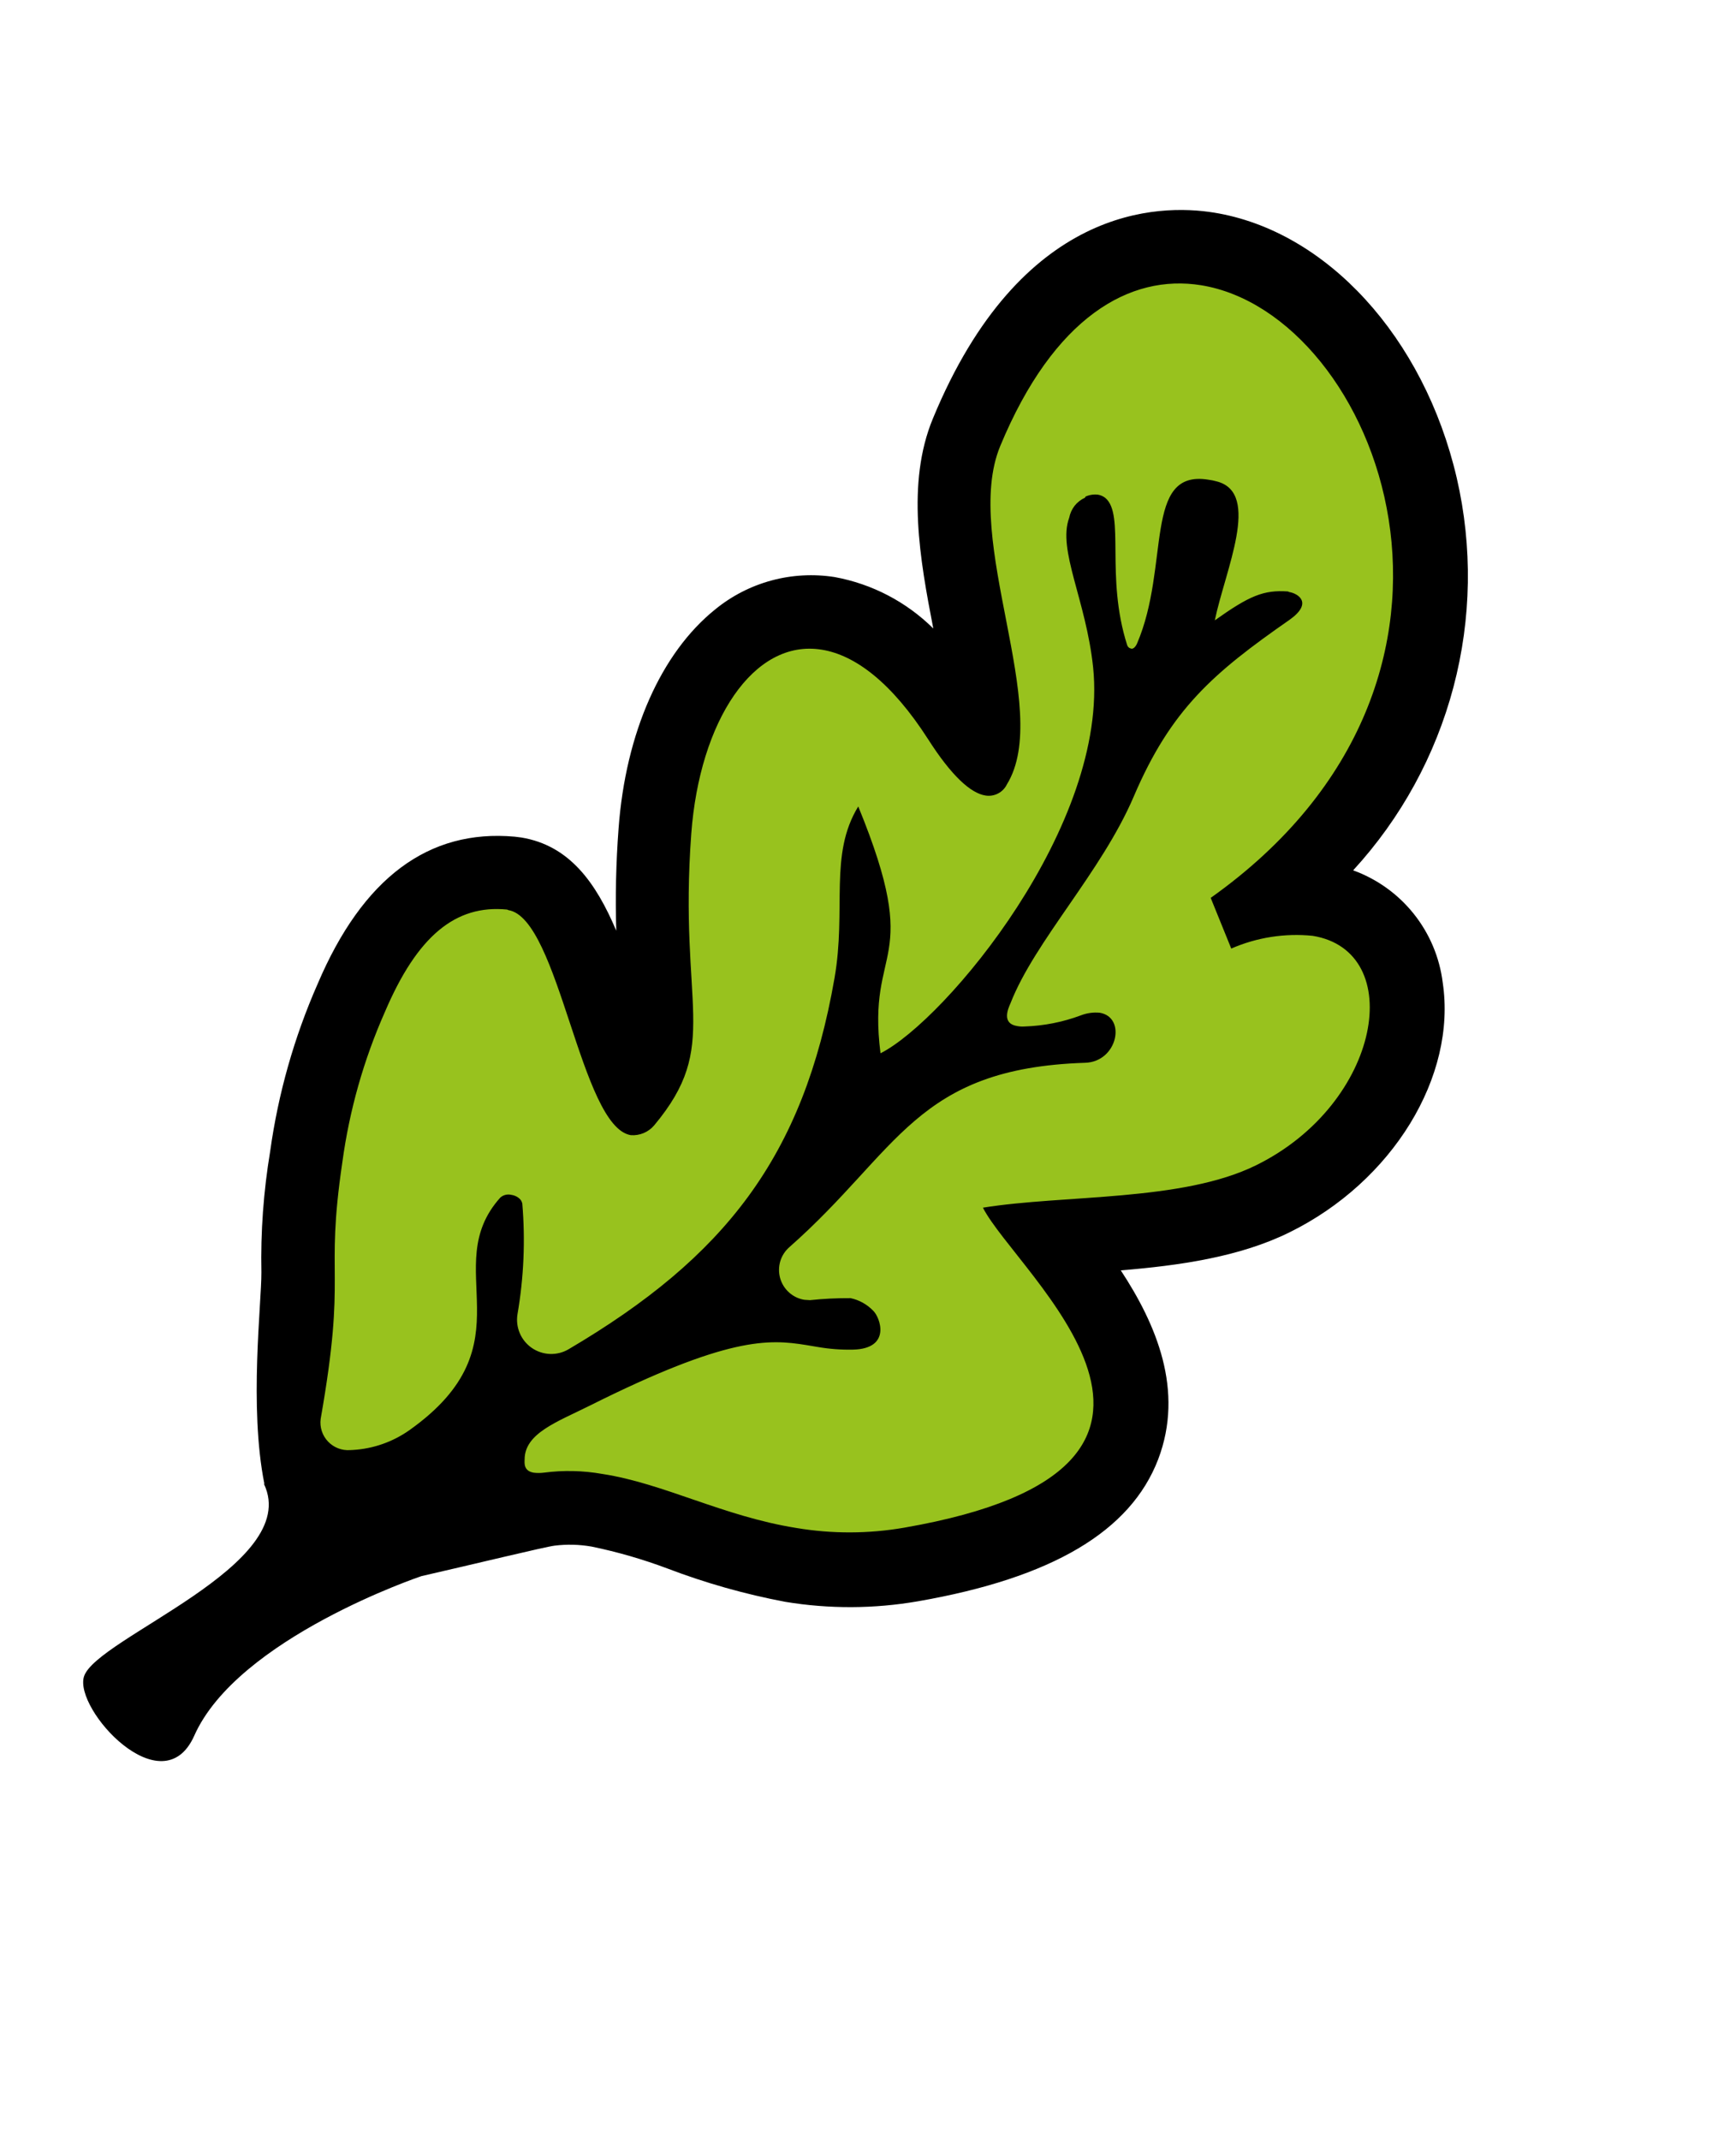 <?xml version="1.0" encoding="UTF-8"?> <svg xmlns="http://www.w3.org/2000/svg" width="86" height="106" viewBox="0 0 86 106" fill="none"> <path fill-rule="evenodd" clip-rule="evenodd" d="M17.001 74.058C17.762 74.178 18.54 74.043 19.216 73.675C22.746 71.775 24.326 69.823 25 68C25.494 68.432 26.098 68.719 26.745 68.826C25.459 69.527 24.199 70.525 24.176 72.309C24.133 72.896 24.315 73.477 24.686 73.934C25.058 74.391 25.59 74.689 26.173 74.766C26.519 74.819 26.871 74.82 27.216 74.769C28.004 74.672 28.801 74.692 29.582 74.829C30.969 75.098 32.33 75.487 33.65 75.991C35.445 76.653 37.293 77.161 39.174 77.51C41.146 77.846 43.161 77.843 45.132 77.502C51.084 76.472 54.488 74.552 55.63 71.626C57.047 67.904 54.161 64.023 52.053 61.337L53.234 61.251C56.688 61.013 60.259 60.773 63.045 59.397C67.975 56.963 70.113 52.19 69.618 48.951C69.49 47.849 68.998 46.822 68.22 46.032C67.442 45.242 66.422 44.734 65.323 44.59C64.501 44.465 63.663 44.476 62.845 44.622C69.302 39.195 72.093 31.67 70.336 24.116C68.904 17.966 64.548 13.122 59.801 12.361C57.495 11.988 51.717 12.132 47.864 21.449C46.713 24.218 47.385 27.679 48.038 31.025C48.459 33.213 48.934 35.64 48.626 37.145C48.211 36.683 47.836 36.186 47.505 35.66C45.514 32.554 43.323 30.787 40.995 30.405C40.2 30.282 39.387 30.33 38.611 30.544C37.835 30.758 37.113 31.133 36.493 31.646C34.203 33.45 32.714 36.934 32.406 41.188C32.234 43.633 32.239 46.088 32.418 48.532C32.572 51.279 32.644 52.374 31.441 54.022C30.861 52.763 30.369 51.465 29.967 50.139C28.835 46.686 27.829 43.691 25.465 43.31L25.27 43.285C20.195 42.797 18.06 47.822 17.36 49.464C16.254 51.966 15.504 54.611 15.134 57.322C14.816 59.204 14.679 61.112 14.723 63.021C14.752 65.368 14.531 67.71 14.065 70.01C13.985 70.467 13.997 70.935 14.101 71.387C14.206 71.838 14.4 72.264 14.672 72.639C15.222 73.41 16.055 73.931 16.988 74.087L17.001 74.058ZM37.327 64.756C35.727 64.99 34.166 65.434 32.682 66.076C34.187 64.981 35.584 63.744 36.854 62.384C36.708 63.206 36.877 64.053 37.327 64.756ZM48.529 51.706C45.231 52.791 43.408 54.768 41.367 57.014C40.739 57.697 40.098 58.391 39.384 59.107C40.464 57.393 41.328 55.553 41.956 53.627L42.135 55.001L44.447 53.823C45.827 53.007 47.071 51.979 48.133 50.779C48.179 51.034 48.269 51.279 48.397 51.504C48.435 51.575 48.48 51.643 48.529 51.706ZM57.797 33.451C57.095 34.243 56.468 35.097 55.922 36.003C56.012 35.342 56.054 34.674 56.049 34.007C56.428 34.011 56.801 33.912 57.129 33.721C57.456 33.529 57.726 33.253 57.91 32.921L57.797 33.451ZM59.569 25.612C59.51 26.258 59.385 26.896 59.197 27.517C59.257 26.873 59.375 26.235 59.55 25.613" fill="#98C21E"></path> <path fill-rule="evenodd" clip-rule="evenodd" d="M13.094 73.475C12.334 69.671 12.958 64.532 12.949 63.019C12.908 61.012 13.054 59.007 13.383 57.027C13.78 54.164 14.572 51.37 15.737 48.726C17.972 43.478 21.235 41.056 25.492 41.437L25.822 41.478C28.209 41.869 29.524 43.717 30.529 46.095C30.478 44.409 30.516 42.722 30.643 41.04C30.991 36.277 32.76 32.329 35.426 30.185C36.245 29.515 37.195 29.026 38.216 28.75C39.237 28.473 40.305 28.416 41.349 28.58C43.197 28.918 44.899 29.805 46.234 31.126C45.58 27.744 44.886 23.933 46.216 20.726C50.575 10.181 57.401 10.088 60.14 10.53C65.718 11.431 70.548 16.71 72.167 23.676C72.954 27.088 72.898 30.64 72.004 34.025C71.109 37.411 69.403 40.527 67.034 43.105C68.214 43.532 69.253 44.277 70.036 45.258C70.82 46.239 71.316 47.418 71.471 48.663C72.171 53.316 68.983 58.52 63.886 61.031C61.396 62.263 58.398 62.679 55.523 62.917C57.286 65.6 58.672 68.863 57.376 72.273C56.007 75.846 52.119 78.148 45.476 79.306C43.302 79.682 41.08 79.692 38.902 79.333C36.913 78.957 34.962 78.406 33.071 77.685C31.847 77.225 30.589 76.861 29.308 76.597C28.702 76.491 28.083 76.475 27.472 76.551C27 76.608 23.283 77.513 20.877 78.06C20.877 78.06 11.767 81.12 9.62 85.97C8.048 89.48 3.657 84.656 4.16 83.033C4.758 81.123 14.976 77.523 13.081 73.505L13.094 73.475ZM25.873 59.596C26.029 61.429 25.949 63.275 25.636 65.087C25.584 65.406 25.623 65.732 25.75 66.029C25.876 66.325 26.085 66.58 26.351 66.762C26.618 66.944 26.93 67.046 27.253 67.057C27.575 67.067 27.894 66.986 28.171 66.821C35.92 62.258 39.804 57.276 41.34 48.448C41.941 45.013 41.054 42.33 42.517 39.941C45.784 47.913 42.921 46.692 43.62 52.166C46.854 50.526 54.95 40.824 54.153 33.058C53.803 29.714 52.378 27.237 52.967 25.643C53.009 25.43 53.099 25.229 53.23 25.056C53.369 24.88 53.548 24.74 53.752 24.647C53.752 24.647 53.752 24.647 53.776 24.595C53.971 24.506 54.186 24.473 54.399 24.5C54.529 24.523 54.652 24.578 54.756 24.66C55.743 25.485 54.749 28.54 55.838 31.947C55.851 31.989 55.874 32.028 55.906 32.058C55.938 32.088 55.978 32.109 56.021 32.118C56.11 32.158 56.234 32.08 56.328 31.872C57.98 28.023 56.624 23.238 59.856 23.757C60.005 23.776 60.153 23.806 60.297 23.848C62.481 24.434 60.688 28.255 60.181 30.723C61.898 29.502 62.6 29.209 63.803 29.293L63.863 29.32C64.303 29.392 65.067 29.859 63.877 30.701C60.102 33.33 58.012 35.126 56.168 39.442C54.569 43.189 51.264 46.6 50.057 49.693C49.941 49.953 49.607 50.697 50.393 50.817C50.513 50.84 50.636 50.847 50.758 50.838C51.705 50.807 52.641 50.623 53.529 50.293C53.831 50.174 54.158 50.127 54.482 50.158C55.812 50.379 55.366 52.589 53.756 52.636C45.358 52.908 44.535 56.977 39.119 61.754C38.901 61.94 38.741 62.183 38.657 62.456C38.574 62.73 38.57 63.021 38.646 63.297C38.723 63.572 38.876 63.82 39.089 64.011C39.301 64.202 39.564 64.328 39.846 64.374L40.124 64.392C40.791 64.321 41.462 64.288 42.133 64.292C42.558 64.381 42.947 64.596 43.249 64.908C43.598 65.225 44.187 66.801 42.248 66.843C41.67 66.855 41.092 66.811 40.522 66.713L39.949 66.617C38.076 66.313 36.047 66.199 29.213 69.618C27.602 70.423 25.985 70.984 25.989 72.289C25.985 72.457 25.933 72.853 26.44 72.937C26.609 72.958 26.781 72.957 26.95 72.934C27.914 72.809 28.891 72.831 29.849 73.001C32.888 73.469 35.82 75.095 39.444 75.674C41.219 75.973 43.033 75.967 44.807 75.658C62.187 72.634 50.36 63.086 48.693 59.812C52.735 59.159 58.563 59.521 62.231 57.709C68.453 54.641 69.705 47.105 65.027 46.348C63.651 46.209 62.263 46.426 60.995 46.979L59.977 44.469C75.397 33.523 68.226 15.536 59.501 14.127C55.98 13.558 52.202 15.695 49.549 22.095C47.637 26.72 52.18 35.111 49.881 38.848C49.787 39.042 49.633 39.2 49.442 39.299C49.252 39.399 49.034 39.434 48.821 39.4C48.094 39.289 47.139 38.432 45.975 36.607C44.171 33.799 42.359 32.443 40.711 32.177C37.325 31.625 34.661 35.716 34.245 41.288C33.606 49.929 35.75 51.737 32.405 55.738C32.264 55.903 32.086 56.033 31.886 56.117C31.685 56.201 31.468 56.236 31.251 56.221C28.754 55.816 27.706 45.482 25.184 45.075L25.124 45.048C22.561 44.793 20.669 46.365 19.067 50.119C18.019 52.485 17.31 54.986 16.961 57.55C16.083 63.495 17.193 62.831 15.886 70.271C15.859 70.473 15.877 70.679 15.94 70.872C16.002 71.066 16.107 71.244 16.247 71.392C16.387 71.54 16.558 71.655 16.748 71.729C16.938 71.802 17.142 71.833 17.345 71.818L17.49 71.811C18.491 71.751 19.455 71.413 20.275 70.836C26.332 66.542 21.662 62.78 24.789 59.307C24.863 59.243 24.952 59.198 25.047 59.175C25.143 59.153 25.242 59.154 25.338 59.178C25.598 59.214 25.821 59.394 25.857 59.553" fill="black"></path> </svg> 